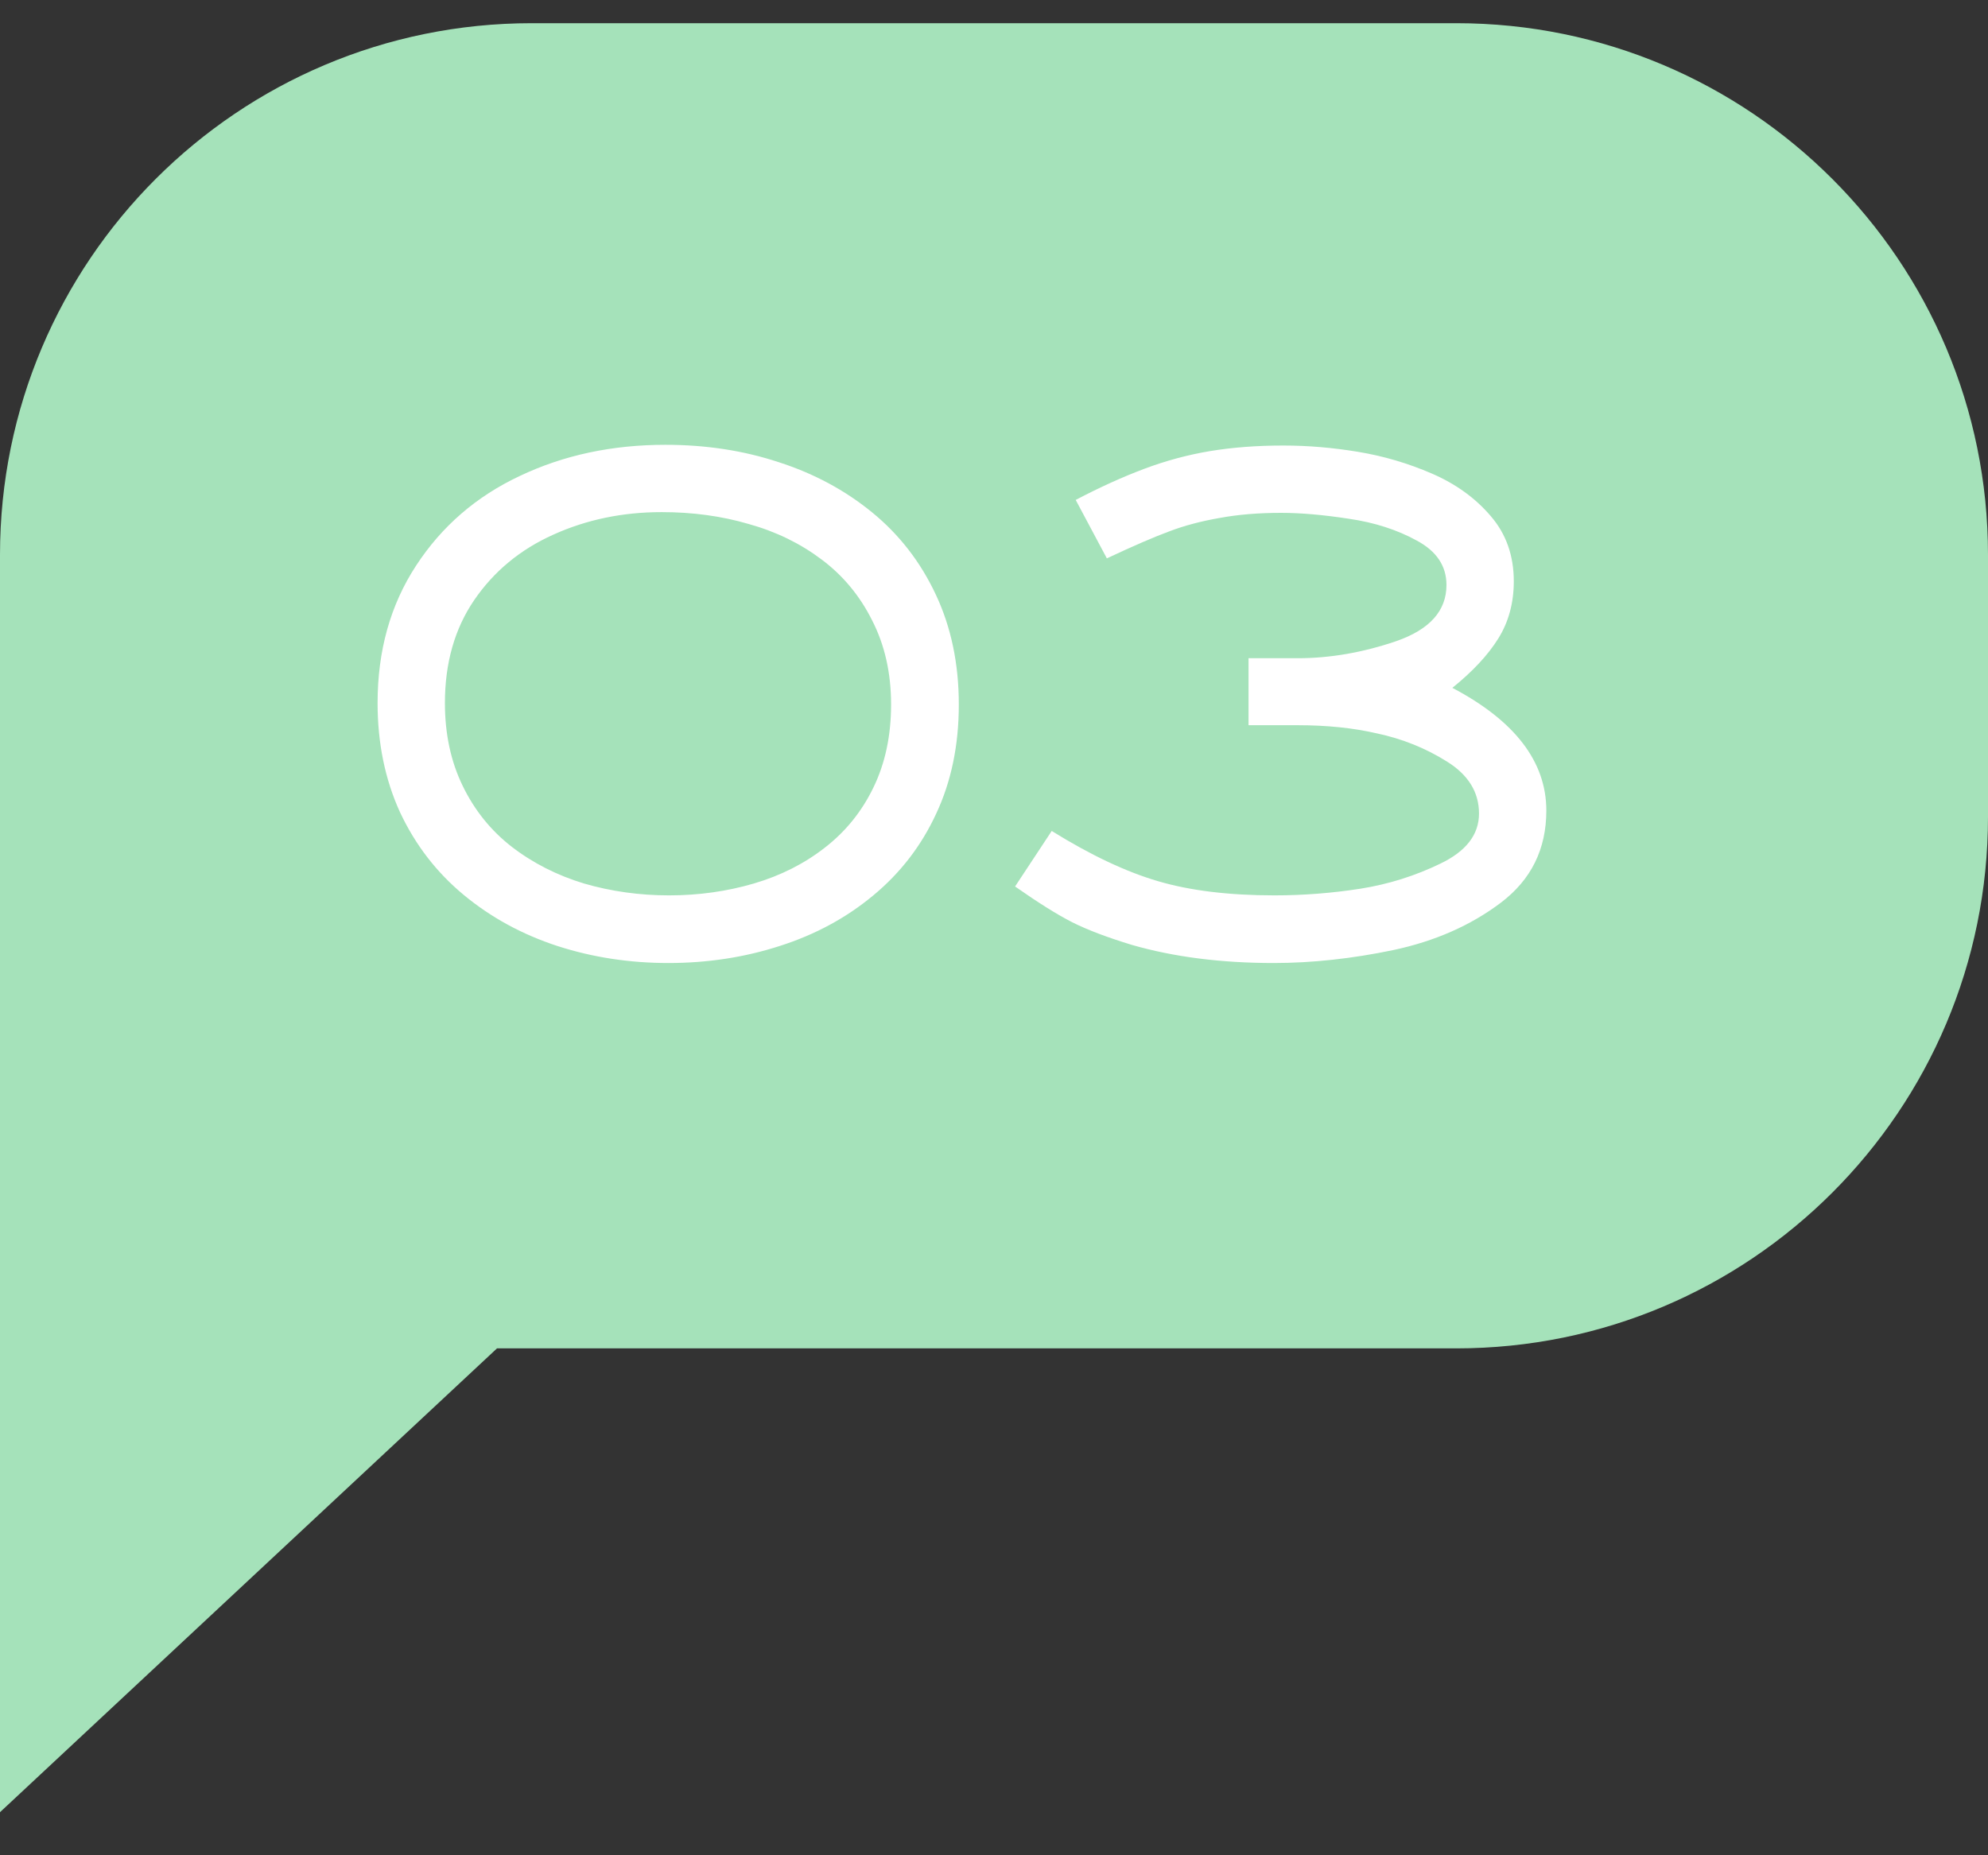 <svg width="30" height="28" viewBox="0 0 30 28" fill="none" xmlns="http://www.w3.org/2000/svg">
<rect x="0" y="0" width="30" height="28" fill="#333333" stroke="none"/>
<path d="M21.976 0.35H8.024C3.592 0.35 0 3.942 0 8.374V27.35L7.5 20.35H21.976C26.408 20.35 30 16.758 30 12.326V8.374C30 3.942 26.408 0.35 21.976 0.35Z" fill="#A5E2BA"/>
<path d="M14.469 10.632C14.469 11.246 14.355 11.795 14.128 12.279C13.905 12.763 13.588 13.174 13.179 13.513C12.773 13.851 12.302 14.106 11.766 14.277C11.234 14.449 10.674 14.534 10.086 14.534C9.502 14.534 8.943 14.449 8.411 14.277C7.879 14.103 7.408 13.846 6.999 13.507C6.589 13.168 6.269 12.753 6.038 12.262C5.811 11.767 5.698 11.216 5.698 10.61C5.698 9.821 5.891 9.13 6.278 8.538C6.666 7.943 7.188 7.491 7.847 7.182C8.506 6.869 9.237 6.713 10.041 6.713C10.652 6.713 11.221 6.8 11.75 6.975C12.282 7.146 12.753 7.399 13.162 7.734C13.572 8.069 13.892 8.483 14.122 8.974C14.353 9.465 14.469 10.018 14.469 10.632ZM13.447 10.632C13.447 10.159 13.352 9.737 13.162 9.365C12.976 8.992 12.721 8.685 12.397 8.443C12.077 8.202 11.711 8.023 11.297 7.908C10.888 7.788 10.451 7.729 9.985 7.729C9.397 7.729 8.852 7.842 8.35 8.069C7.851 8.293 7.453 8.622 7.155 9.058C6.861 9.489 6.714 10.007 6.714 10.61C6.714 11.075 6.803 11.492 6.982 11.86C7.161 12.229 7.408 12.536 7.724 12.781C8.044 13.027 8.407 13.211 8.813 13.334C9.222 13.453 9.65 13.513 10.097 13.513C10.544 13.513 10.97 13.453 11.376 13.334C11.781 13.215 12.139 13.034 12.447 12.793C12.76 12.551 13.004 12.249 13.179 11.888C13.357 11.523 13.447 11.105 13.447 10.632ZM23.335 12.234C23.335 12.815 23.106 13.278 22.648 13.624C22.194 13.967 21.653 14.205 21.024 14.339C20.398 14.469 19.797 14.534 19.22 14.534C18.428 14.534 17.715 14.443 17.082 14.261C16.714 14.149 16.414 14.036 16.183 13.92C15.956 13.805 15.668 13.624 15.318 13.379L15.871 12.541C16.459 12.906 16.995 13.159 17.479 13.3C17.962 13.442 18.547 13.513 19.232 13.513C19.671 13.513 20.104 13.479 20.532 13.412C20.953 13.345 21.355 13.219 21.738 13.033C22.125 12.847 22.319 12.595 22.319 12.279C22.319 11.955 22.157 11.693 21.833 11.492C21.513 11.291 21.16 11.149 20.772 11.067C20.419 10.986 20.022 10.945 19.583 10.945H18.841V9.934H19.583C20.071 9.934 20.566 9.848 21.068 9.677C21.574 9.502 21.828 9.219 21.828 8.829C21.828 8.542 21.679 8.319 21.381 8.159C21.083 7.995 20.741 7.885 20.354 7.829C19.97 7.77 19.63 7.74 19.332 7.74C18.99 7.74 18.679 7.766 18.4 7.818C18.12 7.867 17.869 7.934 17.646 8.019C17.423 8.101 17.108 8.237 16.703 8.427L16.233 7.545C16.595 7.355 16.939 7.199 17.266 7.076C17.594 6.953 17.925 6.864 18.26 6.808C18.599 6.752 18.967 6.724 19.366 6.724C19.738 6.724 20.114 6.756 20.493 6.819C20.877 6.882 21.249 6.992 21.61 7.148C21.971 7.305 22.267 7.519 22.497 7.79C22.728 8.058 22.844 8.386 22.844 8.773C22.844 9.1 22.765 9.389 22.609 9.638C22.453 9.888 22.222 10.135 21.917 10.381C22.862 10.879 23.335 11.497 23.335 12.234Z" fill="white"/>
</svg>
